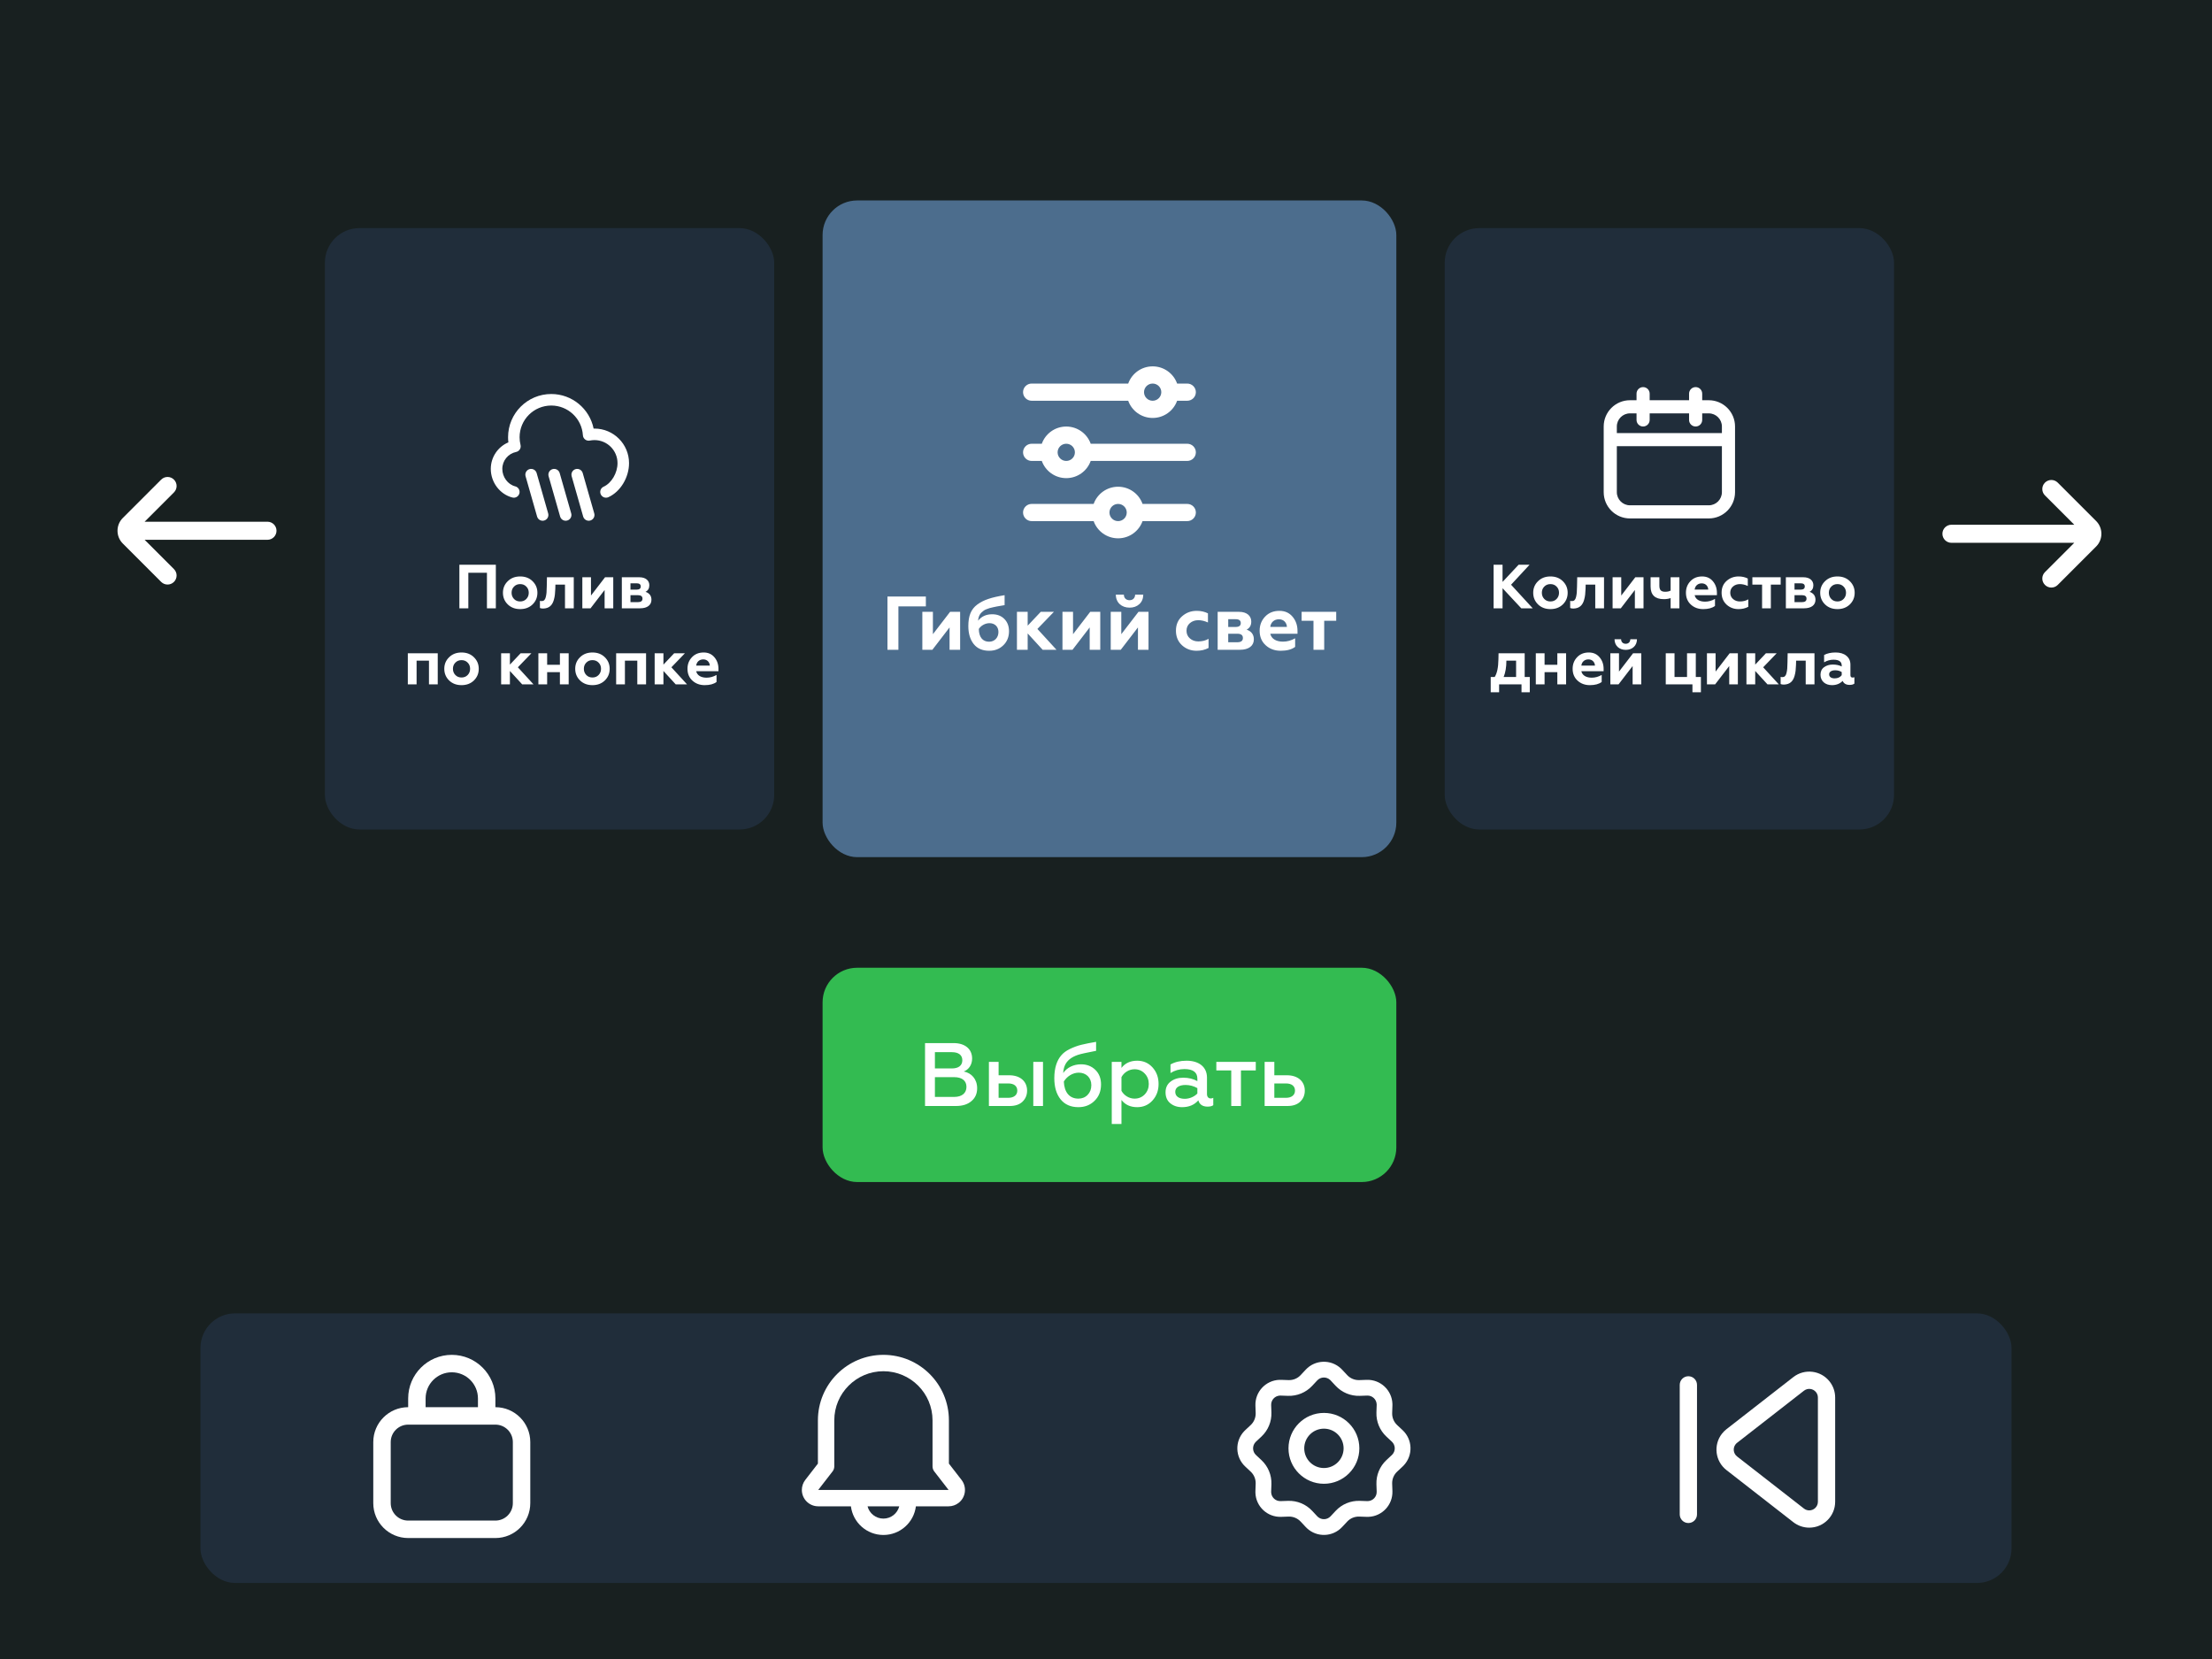 <?xml version="1.0" encoding="UTF-8"?> <svg xmlns="http://www.w3.org/2000/svg" width="320" height="240" viewBox="0 0 320 240" fill="none"><rect width="320" height="240" fill="#182020"></rect><rect x="209" y="33" width="65" height="87" rx="5" fill="#202D3A"></rect><rect x="47" y="33" width="65" height="87" rx="5" fill="#202D3A"></rect><rect x="119" y="29" width="83" height="95" rx="5" fill="#4C6D8D"></rect><path d="M129.969 94H128.385V86.3H133.94V87.719H129.969V94ZM134.883 94H133.431V88.511H134.96V91.745L137.446 88.511H138.898V94H137.369V90.766L134.883 94ZM143.538 88.863C144.253 88.863 144.836 89.083 145.287 89.534C145.738 89.985 145.969 90.579 145.969 91.316C145.969 92.141 145.694 92.823 145.144 93.351C144.605 93.879 143.923 94.143 143.098 94.143C142.13 94.143 141.382 93.824 140.865 93.175C140.348 92.526 140.084 91.657 140.084 90.568C140.084 89.105 140.469 88.126 141.382 87.455C141.844 87.114 142.383 86.839 142.988 86.641C143.604 86.432 144.385 86.256 145.331 86.102V87.543L144.748 87.642L144.176 87.741C144.055 87.763 143.89 87.796 143.659 87.851C143.219 87.939 143.076 87.994 142.724 88.126C142.372 88.258 142.24 88.379 142.009 88.588C141.701 88.863 141.536 89.27 141.492 89.798C141.987 89.171 142.669 88.863 143.538 88.863ZM143.087 92.834C143.879 92.834 144.44 92.251 144.44 91.426C144.44 90.645 143.901 90.15 143.142 90.15C142.526 90.15 141.91 90.502 141.602 90.986C141.613 92.174 142.163 92.834 143.087 92.834ZM148.668 94H147.117V88.511H148.668V90.513L150.56 88.511H152.463L150.076 90.986L152.837 94H150.835L148.668 91.635V94ZM155.154 94H153.702V88.511H155.231V91.745L157.717 88.511H159.169V94H157.64V90.766L155.154 94ZM162.136 94H160.684V88.511H162.213V91.745L164.699 88.511H166.151V94H164.622V90.766L162.136 94ZM163.412 87.906C162.257 87.906 161.432 87.18 161.421 86.025H162.587C162.587 86.509 162.906 86.828 163.401 86.828C163.896 86.828 164.204 86.509 164.215 86.025H165.392C165.381 86.608 165.194 87.059 164.82 87.4C164.446 87.741 163.973 87.906 163.412 87.906ZM173.099 94.143C172.285 94.143 171.581 93.879 170.998 93.351C170.415 92.812 170.118 92.108 170.118 91.239C170.118 90.37 170.415 89.677 170.998 89.16C171.592 88.632 172.296 88.368 173.121 88.368C173.726 88.368 174.265 88.489 174.749 88.731V90.051C174.276 89.831 173.803 89.721 173.352 89.721C172.868 89.721 172.461 89.864 172.131 90.15C171.812 90.425 171.647 90.799 171.647 91.25C171.647 91.701 171.812 92.075 172.142 92.361C172.472 92.647 172.879 92.79 173.352 92.79C173.913 92.79 174.408 92.669 174.837 92.416V93.736C174.32 94.011 173.748 94.143 173.099 94.143ZM179.387 94H176.153V88.511H179.255C180.399 88.511 181.015 89.116 181.015 89.919C181.015 90.469 180.795 90.854 180.344 91.085C181.037 91.327 181.389 91.8 181.389 92.493C181.389 93.417 180.663 94 179.387 94ZM177.682 91.679V92.911H179.002C179.541 92.911 179.805 92.702 179.805 92.295C179.805 91.888 179.541 91.679 179.002 91.679H177.682ZM177.682 89.578V90.7H178.76C179.255 90.7 179.497 90.513 179.497 90.139C179.497 89.765 179.255 89.578 178.76 89.578H177.682ZM185.272 94.143C184.414 94.143 183.688 93.879 183.105 93.351C182.522 92.823 182.225 92.119 182.225 91.25C182.225 90.436 182.489 89.754 183.017 89.204C183.545 88.643 184.238 88.368 185.085 88.368C185.888 88.368 186.515 88.654 186.988 89.215C187.461 89.776 187.703 90.458 187.703 91.272V91.679H183.765C183.93 92.427 184.634 92.823 185.602 92.823C186.218 92.823 186.801 92.658 187.362 92.339V93.582C186.867 93.956 186.174 94.143 185.272 94.143ZM183.765 90.689H186.174C186.141 90.084 185.712 89.589 185.019 89.589C184.315 89.589 183.842 90.04 183.765 90.689ZM191.566 94H190.015V89.809H188.299V88.511H193.304V89.809H191.566V94Z" fill="white"></path><path d="M165.287 75.388C164.772 76.837 163.383 77.876 161.75 77.876C160.117 77.876 158.728 76.837 158.213 75.388H149.25C148.56 75.388 148 74.831 148 74.144C148 73.457 148.56 72.9 149.25 72.9H158.213C158.728 71.451 160.117 70.413 161.75 70.413C163.383 70.413 164.772 71.451 165.287 72.9H171.75C172.44 72.9 173 73.457 173 74.144C173 74.831 172.44 75.388 171.75 75.388H165.287ZM157.787 66.682C157.272 68.131 155.883 69.169 154.25 69.169C152.617 69.169 151.228 68.131 150.713 66.682H149.25C148.56 66.682 148 66.125 148 65.438C148 64.751 148.56 64.194 149.25 64.194H150.713C151.228 62.745 152.617 61.706 154.25 61.706C155.883 61.706 157.272 62.745 157.787 64.194H171.75C172.44 64.194 173 64.751 173 65.438C173 66.125 172.44 66.682 171.75 66.682H157.787ZM170.287 57.975C169.772 59.424 168.383 60.463 166.75 60.463C165.117 60.463 163.728 59.424 163.213 57.975H149.25C148.56 57.975 148 57.418 148 56.731C148 56.044 148.56 55.488 149.25 55.488H163.213C163.728 54.038 165.117 53 166.75 53C168.383 53 169.772 54.038 170.287 55.488H171.75C172.44 55.488 173 56.044 173 56.731C173 57.418 172.44 57.975 171.75 57.975H170.287ZM166.75 57.975C167.44 57.975 168 57.418 168 56.731C168 56.044 167.44 55.488 166.75 55.488C166.06 55.488 165.5 56.044 165.5 56.731C165.5 57.418 166.06 57.975 166.75 57.975ZM154.25 66.682C154.94 66.682 155.5 66.125 155.5 65.438C155.5 64.751 154.94 64.194 154.25 64.194C153.56 64.194 153 64.751 153 65.438C153 66.125 153.56 66.682 154.25 66.682ZM161.75 75.388C162.44 75.388 163 74.831 163 74.144C163 73.457 162.44 72.9 161.75 72.9C161.06 72.9 160.5 73.457 160.5 74.144C160.5 74.831 161.06 75.388 161.75 75.388Z" fill="white"></path><path d="M217.367 88H216.071V81.7H217.367V84.184L219.689 81.7H221.273L218.6 84.589L221.732 88H220.076L217.367 85.093V88ZM223.404 86.65C223.638 86.893 223.935 87.01 224.295 87.01C224.655 87.01 224.952 86.893 225.186 86.65C225.42 86.407 225.537 86.11 225.537 85.75C225.537 85.39 225.42 85.093 225.186 84.859C224.952 84.616 224.655 84.499 224.295 84.499C223.935 84.499 223.638 84.616 223.404 84.859C223.17 85.093 223.053 85.39 223.053 85.75C223.053 86.11 223.17 86.407 223.404 86.65ZM221.802 85.75C221.802 85.084 222.036 84.526 222.504 84.076C222.972 83.617 223.566 83.392 224.295 83.392C225.024 83.392 225.618 83.617 226.086 84.076C226.554 84.535 226.788 85.093 226.788 85.75C226.788 86.425 226.554 86.983 226.086 87.442C225.618 87.892 225.024 88.117 224.295 88.117C223.566 88.117 222.972 87.892 222.504 87.442C222.036 86.983 221.802 86.425 221.802 85.75ZM230.778 84.571H229.392L229.374 85.201C229.347 85.822 229.32 86.236 229.167 86.776C228.951 87.532 228.519 88.009 227.628 88.036C227.412 88.036 227.25 88.009 227.151 87.955V86.92C227.223 86.947 227.313 86.956 227.412 86.956C227.709 86.956 227.898 86.785 227.997 86.38C228.105 85.957 228.132 85.579 228.141 84.832L228.168 83.509H232.047V88H230.778V84.571ZM234.475 88H233.287V83.509H234.538V86.155L236.572 83.509H237.76V88H236.509V85.354L234.475 88ZM242.951 88H241.682V86.524C241.394 86.623 241.07 86.677 240.701 86.677C239.423 86.677 238.784 86.065 238.784 84.841V83.509H240.053V84.715C240.053 85.363 240.296 85.606 240.899 85.606C241.214 85.606 241.475 85.552 241.682 85.435V83.509H242.951V88ZM246.39 88.117C245.688 88.117 245.094 87.901 244.617 87.469C244.14 87.037 243.897 86.461 243.897 85.75C243.897 85.084 244.113 84.526 244.545 84.076C244.977 83.617 245.544 83.392 246.237 83.392C246.894 83.392 247.407 83.626 247.794 84.085C248.181 84.544 248.379 85.102 248.379 85.768V86.101H245.157C245.292 86.713 245.868 87.037 246.66 87.037C247.164 87.037 247.641 86.902 248.1 86.641V87.658C247.695 87.964 247.128 88.117 246.39 88.117ZM245.157 85.291H247.128C247.101 84.796 246.75 84.391 246.183 84.391C245.607 84.391 245.22 84.76 245.157 85.291ZM251.495 88.117C250.829 88.117 250.253 87.901 249.776 87.469C249.299 87.028 249.056 86.452 249.056 85.741C249.056 85.03 249.299 84.463 249.776 84.04C250.262 83.608 250.838 83.392 251.513 83.392C252.008 83.392 252.449 83.491 252.845 83.689V84.769C252.458 84.589 252.071 84.499 251.702 84.499C251.306 84.499 250.973 84.616 250.703 84.85C250.442 85.075 250.307 85.381 250.307 85.75C250.307 86.119 250.442 86.425 250.712 86.659C250.982 86.893 251.315 87.01 251.702 87.01C252.161 87.01 252.566 86.911 252.917 86.704V87.784C252.494 88.009 252.026 88.117 251.495 88.117ZM256.181 88H254.912V84.571H253.508V83.509H257.603V84.571H256.181V88ZM260.999 88H258.353V83.509H260.891C261.827 83.509 262.331 84.004 262.331 84.661C262.331 85.111 262.151 85.426 261.782 85.615C262.349 85.813 262.637 86.2 262.637 86.767C262.637 87.523 262.043 88 260.999 88ZM259.604 86.101V87.109H260.684C261.125 87.109 261.341 86.938 261.341 86.605C261.341 86.272 261.125 86.101 260.684 86.101H259.604ZM259.604 84.382V85.3H260.486C260.891 85.3 261.089 85.147 261.089 84.841C261.089 84.535 260.891 84.382 260.486 84.382H259.604ZM264.923 86.65C265.157 86.893 265.454 87.01 265.814 87.01C266.174 87.01 266.471 86.893 266.705 86.65C266.939 86.407 267.056 86.11 267.056 85.75C267.056 85.39 266.939 85.093 266.705 84.859C266.471 84.616 266.174 84.499 265.814 84.499C265.454 84.499 265.157 84.616 264.923 84.859C264.689 85.093 264.572 85.39 264.572 85.75C264.572 86.11 264.689 86.407 264.923 86.65ZM263.321 85.75C263.321 85.084 263.555 84.526 264.023 84.076C264.491 83.617 265.085 83.392 265.814 83.392C266.543 83.392 267.137 83.617 267.605 84.076C268.073 84.535 268.307 85.093 268.307 85.75C268.307 86.425 268.073 86.983 267.605 87.442C267.137 87.892 266.543 88.117 265.814 88.117C265.085 88.117 264.491 87.892 264.023 87.442C263.555 86.983 263.321 86.425 263.321 85.75ZM216.87 100.143H215.655V97.938H216.231C216.573 97.407 216.753 96.561 216.771 95.382L216.789 94.509H220.569V97.938H221.307V100.143H220.11V99H216.87V100.143ZM217.527 97.938H219.327V95.571H217.923C217.923 96.507 217.788 97.299 217.527 97.938ZM223.447 99H222.178V94.509H223.447V96.174H225.292V94.509H226.561V99H225.292V97.236H223.447V99ZM229.999 99.117C229.297 99.117 228.703 98.901 228.226 98.469C227.749 98.037 227.506 97.461 227.506 96.75C227.506 96.084 227.722 95.526 228.154 95.076C228.586 94.617 229.153 94.392 229.846 94.392C230.503 94.392 231.016 94.626 231.403 95.085C231.79 95.544 231.988 96.102 231.988 96.768V97.101H228.766C228.901 97.713 229.477 98.037 230.269 98.037C230.773 98.037 231.25 97.902 231.709 97.641V98.658C231.304 98.964 230.737 99.117 229.999 99.117ZM228.766 96.291H230.737C230.71 95.796 230.359 95.391 229.792 95.391C229.216 95.391 228.829 95.76 228.766 96.291ZM234.15 99H232.962V94.509H234.213V97.155L236.247 94.509H237.435V99H236.184V96.354L234.15 99ZM235.194 94.014C234.249 94.014 233.574 93.42 233.565 92.475H234.519C234.519 92.871 234.78 93.132 235.185 93.132C235.59 93.132 235.842 92.871 235.851 92.475H236.814C236.805 92.952 236.652 93.321 236.346 93.6C236.04 93.879 235.653 94.014 235.194 94.014ZM246.062 100.143H244.838V99H240.977V94.509H242.246V97.938H244.055V94.509H245.324V97.938H246.062V100.143ZM248.124 99H246.936V94.509H248.187V97.155L250.221 94.509H251.409V99H250.158V96.354L248.124 99ZM253.918 99H252.649V94.509H253.918V96.147L255.466 94.509H257.023L255.07 96.534L257.329 99H255.691L253.918 97.065V99ZM261.223 95.571H259.837L259.819 96.201C259.792 96.822 259.765 97.236 259.612 97.776C259.396 98.532 258.964 99.009 258.073 99.036C257.857 99.036 257.695 99.009 257.596 98.955V97.92C257.668 97.947 257.758 97.956 257.857 97.956C258.154 97.956 258.343 97.785 258.442 97.38C258.55 96.957 258.577 96.579 258.586 95.832L258.613 94.509H262.492V99H261.223V95.571ZM268.007 98.019C268.115 98.019 268.205 98.001 268.268 97.965V98.892C268.106 99.018 267.881 99.081 267.584 99.081C267.071 99.081 266.738 98.892 266.567 98.505C266.171 98.91 265.658 99.117 265.019 99.117C264.047 99.117 263.363 98.523 263.363 97.614C263.363 97.137 263.534 96.768 263.885 96.516C264.236 96.264 264.65 96.138 265.136 96.138C265.64 96.138 266.072 96.228 266.432 96.417V96.282C266.432 95.715 266.036 95.436 265.244 95.436C264.767 95.436 264.308 95.562 263.885 95.814V94.752C264.344 94.509 264.893 94.392 265.55 94.392C266.189 94.392 266.711 94.545 267.098 94.86C267.494 95.175 267.692 95.607 267.692 96.156V97.677C267.692 97.902 267.8 98.019 268.007 98.019ZM266.432 97.677V97.227C266.171 97.056 265.865 96.966 265.496 96.966C264.956 96.966 264.614 97.182 264.614 97.551C264.614 97.947 264.947 98.136 265.415 98.136C265.856 98.136 266.198 97.983 266.432 97.677Z" fill="white"></path><path d="M67.752 88H66.457V81.7H71.731V88H70.444V82.861H67.752V88ZM74.36 86.65C74.594 86.893 74.891 87.01 75.251 87.01C75.611 87.01 75.908 86.893 76.142 86.65C76.376 86.407 76.493 86.11 76.493 85.75C76.493 85.39 76.376 85.093 76.142 84.859C75.908 84.616 75.611 84.499 75.251 84.499C74.891 84.499 74.594 84.616 74.36 84.859C74.126 85.093 74.009 85.39 74.009 85.75C74.009 86.11 74.126 86.407 74.36 86.65ZM72.758 85.75C72.758 85.084 72.992 84.526 73.46 84.076C73.928 83.617 74.522 83.392 75.251 83.392C75.98 83.392 76.574 83.617 77.042 84.076C77.51 84.535 77.744 85.093 77.744 85.75C77.744 86.425 77.51 86.983 77.042 87.442C76.574 87.892 75.98 88.117 75.251 88.117C74.522 88.117 73.928 87.892 73.46 87.442C72.992 86.983 72.758 86.425 72.758 85.75ZM81.735 84.571H80.349L80.331 85.201C80.304 85.822 80.277 86.236 80.124 86.776C79.908 87.532 79.476 88.009 78.585 88.036C78.369 88.036 78.207 88.009 78.108 87.955V86.92C78.18 86.947 78.27 86.956 78.369 86.956C78.666 86.956 78.855 86.785 78.954 86.38C79.062 85.957 79.089 85.579 79.098 84.832L79.125 83.509H83.004V88H81.735V84.571ZM85.432 88H84.244V83.509H85.495V86.155L87.529 83.509H88.717V88H87.466V85.354L85.432 88ZM92.603 88H89.957V83.509H92.495C93.431 83.509 93.935 84.004 93.935 84.661C93.935 85.111 93.755 85.426 93.386 85.615C93.953 85.813 94.241 86.2 94.241 86.767C94.241 87.523 93.647 88 92.603 88ZM91.208 86.101V87.109H92.288C92.729 87.109 92.945 86.938 92.945 86.605C92.945 86.272 92.729 86.101 92.288 86.101H91.208ZM91.208 84.382V85.3H92.09C92.495 85.3 92.693 85.147 92.693 84.841C92.693 84.535 92.495 84.382 92.09 84.382H91.208ZM60.266 99H58.997V94.509H63.326V99H62.057V95.571H60.266V99ZM65.875 97.65C66.109 97.893 66.406 98.01 66.766 98.01C67.126 98.01 67.423 97.893 67.657 97.65C67.891 97.407 68.008 97.11 68.008 96.75C68.008 96.39 67.891 96.093 67.657 95.859C67.423 95.616 67.126 95.499 66.766 95.499C66.406 95.499 66.109 95.616 65.875 95.859C65.641 96.093 65.524 96.39 65.524 96.75C65.524 97.11 65.641 97.407 65.875 97.65ZM64.273 96.75C64.273 96.084 64.507 95.526 64.975 95.076C65.443 94.617 66.037 94.392 66.766 94.392C67.495 94.392 68.089 94.617 68.557 95.076C69.025 95.535 69.259 96.093 69.259 96.75C69.259 97.425 69.025 97.983 68.557 98.442C68.089 98.892 67.495 99.117 66.766 99.117C66.037 99.117 65.443 98.892 64.975 98.442C64.507 97.983 64.273 97.425 64.273 96.75ZM73.766 99H72.497V94.509H73.766V96.147L75.314 94.509H76.871L74.918 96.534L77.177 99H75.539L73.766 97.065V99ZM79.154 99H77.885V94.509H79.154V96.174H80.999V94.509H82.268V99H80.999V97.236H79.154V99ZM84.815 97.65C85.049 97.893 85.346 98.01 85.706 98.01C86.066 98.01 86.363 97.893 86.597 97.65C86.831 97.407 86.948 97.11 86.948 96.75C86.948 96.39 86.831 96.093 86.597 95.859C86.363 95.616 86.066 95.499 85.706 95.499C85.346 95.499 85.049 95.616 84.815 95.859C84.581 96.093 84.464 96.39 84.464 96.75C84.464 97.11 84.581 97.407 84.815 97.65ZM83.213 96.75C83.213 96.084 83.447 95.526 83.915 95.076C84.383 94.617 84.977 94.392 85.706 94.392C86.435 94.392 87.029 94.617 87.497 95.076C87.965 95.535 88.199 96.093 88.199 96.75C88.199 97.425 87.965 97.983 87.497 98.442C87.029 98.892 86.435 99.117 85.706 99.117C84.977 99.117 84.383 98.892 83.915 98.442C83.447 97.983 83.213 97.425 83.213 96.75ZM90.404 99H89.135V94.509H93.464V99H92.195V95.571H90.404V99ZM95.976 99H94.707V94.509H95.976V96.147L97.524 94.509H99.081L97.128 96.534L99.387 99H97.749L95.976 97.065V99ZM101.948 99.117C101.246 99.117 100.652 98.901 100.175 98.469C99.698 98.037 99.455 97.461 99.455 96.75C99.455 96.084 99.671 95.526 100.103 95.076C100.535 94.617 101.102 94.392 101.795 94.392C102.452 94.392 102.965 94.626 103.352 95.085C103.739 95.544 103.937 96.102 103.937 96.768V97.101H100.715C100.85 97.713 101.426 98.037 102.218 98.037C102.722 98.037 103.199 97.902 103.658 97.641V98.658C103.253 98.964 102.686 99.117 101.948 99.117ZM100.715 96.291H102.686C102.659 95.796 102.308 95.391 101.741 95.391C101.165 95.391 100.778 95.76 100.715 96.291Z" fill="white"></path><path d="M79.75 57C82.763 57 85.295 59.138 85.875 62.002C85.917 62.001 85.958 62 86 62C88.761 62 91 64.239 91 67C91 69.054 89.769 71.135 88.008 71.927C87.588 72.115 87.095 71.928 86.907 71.508C86.718 71.088 86.905 70.595 87.325 70.407C88.462 69.896 89.333 68.422 89.333 67C89.333 65.159 87.841 63.667 86 63.667C85.771 63.667 85.545 63.69 85.325 63.735C84.828 63.837 84.355 63.475 84.325 62.969C84.18 60.559 82.177 58.667 79.75 58.667C77.219 58.667 75.167 60.719 75.167 63.25C75.167 63.63 75.213 64.004 75.303 64.366C75.418 64.826 75.126 65.289 74.662 65.384C73.509 65.62 72.667 66.641 72.667 67.833C72.667 69.016 73.47 70.088 74.538 70.359C74.984 70.472 75.254 70.925 75.141 71.371C75.028 71.817 74.575 72.088 74.129 71.975C72.309 71.514 71 69.767 71 67.833C71 66.127 72.034 64.632 73.544 63.994C73.515 63.749 73.5 63.5 73.5 63.25C73.5 59.798 76.298 57 79.75 57ZM79.301 74.271C79.428 74.714 79.171 75.175 78.729 75.301C78.286 75.428 77.825 75.171 77.699 74.729L76.032 68.896C75.906 68.453 76.162 67.992 76.604 67.865C77.047 67.739 77.508 67.995 77.635 68.438L79.301 74.271ZM82.635 74.271C82.761 74.714 82.505 75.175 82.062 75.301C81.62 75.428 81.159 75.171 81.032 74.729L79.365 68.896C79.239 68.453 79.495 67.992 79.938 67.865C80.38 67.739 80.841 67.995 80.968 68.438L82.635 74.271ZM85.968 74.271C86.094 74.714 85.838 75.175 85.396 75.301C84.953 75.428 84.492 75.171 84.365 74.729L82.699 68.896C82.572 68.453 82.829 67.992 83.271 67.865C83.714 67.739 84.175 67.995 84.301 68.438L85.968 74.271Z" fill="white"></path><path d="M244.35 59.8H238.65V60.75C238.65 61.275 238.225 61.7 237.7 61.7C237.175 61.7 236.75 61.275 236.75 60.75V59.8H235.8C234.751 59.8 233.9 60.651 233.9 61.7V62.65H249.1V61.7C249.1 60.651 248.249 59.8 247.2 59.8H246.25V60.75C246.25 61.275 245.825 61.7 245.3 61.7C244.775 61.7 244.35 61.275 244.35 60.75V59.8ZM246.25 57.9H247.2C249.299 57.9 251 59.601 251 61.7V71.2C251 73.299 249.299 75 247.2 75H235.8C233.701 75 232 73.299 232 71.2V61.7C232 59.601 233.701 57.9 235.8 57.9H236.75V56.95C236.75 56.425 237.175 56 237.7 56C238.225 56 238.65 56.425 238.65 56.95V57.9H244.35V56.95C244.35 56.425 244.775 56 245.3 56C245.825 56 246.25 56.425 246.25 56.95V57.9ZM249.1 64.55H233.9V71.2C233.9 72.249 234.751 73.1 235.8 73.1H247.2C248.249 73.1 249.1 72.249 249.1 71.2V64.55Z" fill="white"></path><path d="M20.924 75.474H38.692C39.414 75.474 40 76.059 40 76.781C40 77.504 39.414 78.089 38.692 78.089H20.924L25.165 82.33C25.675 82.841 25.675 83.669 25.165 84.18C24.654 84.691 23.826 84.691 23.315 84.18L17.766 78.631C16.745 77.61 16.745 75.953 17.766 74.932L23.315 69.383C23.826 68.872 24.654 68.872 25.165 69.383C25.675 69.894 25.675 70.722 25.165 71.233L20.924 75.474Z" fill="white"></path><path d="M300.076 78.526L282.308 78.526C281.586 78.526 281 77.941 281 77.219C281 76.496 281.586 75.911 282.308 75.911L300.076 75.911L295.835 71.67C295.325 71.159 295.325 70.331 295.835 69.82C296.346 69.309 297.174 69.309 297.685 69.82L303.234 75.369C304.255 76.39 304.255 78.047 303.234 79.068L297.685 84.617C297.174 85.128 296.346 85.128 295.835 84.617C295.325 84.106 295.325 83.278 295.835 82.767L300.076 78.526Z" fill="white"></path><rect x="119" y="140" width="83" height="31" rx="5" fill="#33BB51"></rect><path d="M138.292 160H133.82V150.9H137.954C139.579 150.9 140.632 151.732 140.632 153.136C140.632 154.072 140.112 154.748 139.423 155.008C140.528 155.216 141.36 156.1 141.36 157.439C141.36 158.206 141.087 158.83 140.528 159.298C139.982 159.766 139.241 160 138.292 160ZM135.25 155.827V158.687H138.032C139.137 158.687 139.813 158.154 139.813 157.231C139.813 156.334 139.163 155.827 138.032 155.827H135.25ZM135.25 152.213V154.566H137.707C138.656 154.566 139.215 154.15 139.215 153.383C139.215 152.616 138.656 152.213 137.707 152.213H135.25ZM150.886 160H149.482V153.617H150.886V160ZM146.076 160H143.06V153.617H144.464V155.554H146.011C147.571 155.554 148.585 156.425 148.585 157.777C148.585 158.414 148.364 158.947 147.922 159.376C147.48 159.792 146.869 160 146.076 160ZM144.464 156.737V158.817H145.855C146.674 158.817 147.168 158.414 147.168 157.777C147.168 157.114 146.687 156.737 145.855 156.737H144.464ZM156.006 160.169C154.901 160.169 154.043 159.792 153.432 159.038C152.821 158.271 152.522 157.257 152.522 155.97C152.522 154.501 152.899 153.409 153.51 152.694C153.809 152.33 154.225 152.018 154.758 151.758C155.291 151.498 155.85 151.29 156.422 151.147C157.007 151.004 157.722 150.861 158.567 150.718V152.018C157.202 152.278 156.318 152.473 155.941 152.603C154.979 152.928 154.342 153.435 154.043 154.15C153.913 154.449 153.835 154.813 153.809 155.229C154.342 154.449 155.291 153.968 156.396 153.968C157.228 153.968 157.917 154.241 158.463 154.774C159.009 155.307 159.282 156.009 159.282 156.88C159.282 157.855 158.97 158.648 158.333 159.259C157.709 159.87 156.929 160.169 156.006 160.169ZM156.006 158.934C156.539 158.934 156.994 158.752 157.345 158.388C157.696 158.024 157.878 157.556 157.878 156.984C157.878 155.892 157.111 155.177 156.058 155.177C155.161 155.177 154.316 155.749 153.9 156.464C153.965 158.024 154.719 158.934 156.006 158.934ZM164.512 153.448C165.409 153.448 166.15 153.773 166.735 154.423C167.32 155.073 167.606 155.866 167.606 156.815C167.606 157.751 167.32 158.544 166.735 159.194C166.15 159.844 165.409 160.169 164.512 160.169C163.524 160.169 162.77 159.818 162.237 159.129V162.6H160.833V153.617H162.237V154.488C162.77 153.799 163.524 153.448 164.512 153.448ZM164.135 154.683C163.303 154.683 162.588 155.164 162.237 155.827V157.803C162.588 158.44 163.303 158.934 164.135 158.934C164.72 158.934 165.214 158.726 165.604 158.323C165.994 157.907 166.189 157.4 166.189 156.815C166.189 156.217 165.994 155.71 165.604 155.307C165.214 154.891 164.72 154.683 164.135 154.683ZM175.141 158.908C175.284 158.908 175.401 158.882 175.518 158.817V159.883C175.323 160.026 175.05 160.091 174.699 160.091C173.984 160.091 173.529 159.792 173.36 159.181C172.775 159.844 171.995 160.169 171.007 160.169C170.318 160.169 169.746 159.974 169.291 159.597C168.836 159.22 168.615 158.687 168.615 158.024C168.615 157.348 168.862 156.828 169.356 156.464C169.85 156.087 170.461 155.905 171.176 155.905C171.943 155.905 172.632 156.074 173.217 156.399V156.048C173.217 155.125 172.593 154.657 171.345 154.657C170.617 154.657 169.941 154.852 169.33 155.229V153.994C169.967 153.63 170.734 153.448 171.657 153.448C173.425 153.448 174.608 154.332 174.608 155.892V158.271C174.608 158.674 174.829 158.908 175.141 158.908ZM173.217 158.193V157.413C172.684 157.114 172.112 156.958 171.514 156.958C170.578 156.958 170.019 157.322 170.019 157.946C170.019 158.622 170.578 158.96 171.397 158.96C172.125 158.96 172.814 158.622 173.217 158.193ZM179.523 160H178.119V154.852H175.961V153.617H181.668V154.852H179.523V160ZM186.25 160H182.948V153.617H184.352V155.554H186.185C187.745 155.554 188.759 156.425 188.759 157.777C188.759 158.414 188.538 158.947 188.096 159.376C187.654 159.792 187.043 160 186.25 160ZM184.352 156.737V158.817H186.029C186.848 158.817 187.342 158.414 187.342 157.777C187.342 157.114 186.861 156.737 186.029 156.737H184.352Z" fill="white"></path><rect x="291" y="229" width="262" height="39" rx="5" transform="rotate(-180 291 229)" fill="#202D3A"></rect><path d="M132.499 217.912C132.208 220.249 130.214 222.058 127.798 222.058C125.382 222.058 123.389 220.249 123.097 217.912H118.369C117.061 217.912 116 216.851 116 215.543C116 215.018 116.174 214.508 116.496 214.093L118.323 211.733V205.475C118.323 200.242 122.565 196 127.798 196C133.031 196 137.274 200.242 137.274 205.475V211.733L139.101 214.093C139.902 215.128 139.712 216.615 138.678 217.416C138.263 217.738 137.753 217.912 137.228 217.912H132.499ZM130.093 217.912H125.504C125.767 218.934 126.695 219.689 127.798 219.689C128.902 219.689 129.83 218.934 130.093 217.912ZM120.692 205.475V212.138C120.692 212.4 120.605 212.655 120.444 212.863L118.369 215.543H137.228L135.153 212.863C134.992 212.655 134.905 212.4 134.905 212.138V205.475C134.905 201.551 131.723 198.369 127.798 198.369C123.873 198.369 120.692 201.551 120.692 205.475Z" fill="white"></path><path d="M186.416 219.398L185.336 219.435C183.349 219.502 181.683 217.946 181.616 215.958C181.613 215.877 181.613 215.796 181.616 215.715L181.653 214.635C181.675 213.978 181.412 213.343 180.931 212.894L180.142 212.156C178.689 210.798 178.612 208.52 179.97 207.067C180.025 207.008 180.083 206.951 180.142 206.895L180.931 206.157C181.412 205.708 181.675 205.073 181.653 204.416L181.616 203.336C181.549 201.349 183.106 199.683 185.093 199.616C185.174 199.613 185.255 199.613 185.336 199.616L186.416 199.653C187.073 199.675 187.708 199.412 188.157 198.931L188.895 198.142C190.253 196.689 192.531 196.612 193.984 197.97C194.043 198.025 194.1 198.083 194.156 198.142L194.894 198.931C195.343 199.412 195.978 199.675 196.635 199.653L197.715 199.616C199.702 199.549 201.368 201.106 201.435 203.093C201.438 203.174 201.438 203.255 201.435 203.336L201.398 204.416C201.376 205.073 201.639 205.708 202.12 206.157L202.909 206.895C204.362 208.253 204.439 210.531 203.081 211.984C203.026 212.043 202.968 212.1 202.909 212.156L202.12 212.894C201.639 213.343 201.376 213.978 201.398 214.635L201.435 215.715C201.502 217.702 199.946 219.368 197.958 219.435C197.877 219.438 197.796 219.438 197.715 219.435L196.635 219.398C195.978 219.376 195.343 219.639 194.894 220.12L194.156 220.909C192.798 222.362 190.52 222.439 189.067 221.081C189.008 221.026 188.951 220.968 188.895 220.909L188.157 220.12C187.708 219.639 187.073 219.376 186.416 219.398ZM186.339 217.122C187.654 217.077 188.924 217.603 189.822 218.564L190.56 219.354C190.58 219.375 190.601 219.396 190.623 219.417C191.156 219.915 191.993 219.887 192.491 219.354L193.229 218.564C194.128 217.603 195.397 217.077 196.712 217.122L197.792 217.158C197.822 217.159 197.852 217.159 197.881 217.158C198.611 217.133 199.183 216.522 199.158 215.792L199.122 214.712C199.077 213.397 199.603 212.128 200.564 211.229L201.354 210.491C201.375 210.471 201.396 210.45 201.417 210.428C201.915 209.895 201.887 209.058 201.354 208.56L200.564 207.822C199.603 206.924 199.077 205.654 199.122 204.339L199.158 203.259C199.159 203.229 199.159 203.2 199.158 203.17C199.133 202.44 198.522 201.868 197.792 201.893L196.712 201.93C195.397 201.974 194.128 201.448 193.229 200.487L192.491 199.697C192.471 199.676 192.45 199.655 192.428 199.634C191.895 199.136 191.058 199.164 190.56 199.697L189.822 200.487C188.924 201.448 187.654 201.974 186.339 201.93L185.259 201.893C185.229 201.892 185.2 201.892 185.17 201.893C184.44 201.918 183.868 202.529 183.893 203.259L183.93 204.339C183.974 205.654 183.448 206.924 182.487 207.822L181.697 208.56C181.676 208.58 181.655 208.601 181.634 208.623C181.136 209.156 181.164 209.993 181.697 210.491L182.487 211.229C183.448 212.128 183.974 213.397 183.93 214.712L183.893 215.792C183.892 215.822 183.892 215.852 183.893 215.881C183.918 216.611 184.529 217.183 185.259 217.158L186.339 217.122ZM191.526 214.651C188.695 214.651 186.4 212.356 186.4 209.526C186.4 206.695 188.695 204.4 191.526 204.4C194.356 204.4 196.651 206.695 196.651 209.526C196.651 212.356 194.356 214.651 191.526 214.651ZM191.526 212.373C193.098 212.373 194.373 211.098 194.373 209.526C194.373 207.953 193.098 206.678 191.526 206.678C189.953 206.678 188.678 207.953 188.678 209.526C188.678 211.098 189.953 212.373 191.526 212.373Z" fill="white"></path><path d="M71.667 203.571C74.454 203.571 76.714 205.831 76.714 208.619V217.452C76.714 220.24 74.454 222.5 71.667 222.5H59.048C56.26 222.5 54 220.24 54 217.452V208.619C54 205.831 56.26 203.571 59.048 203.571V202.31C59.048 198.825 61.873 196 65.357 196C68.842 196 71.667 198.825 71.667 202.31V203.571ZM59.048 206.095C57.654 206.095 56.524 207.225 56.524 208.619V217.452C56.524 218.846 57.654 219.976 59.048 219.976H71.667C73.061 219.976 74.191 218.846 74.191 217.452V208.619C74.191 207.225 73.061 206.095 71.667 206.095H59.048ZM69.143 203.571V202.31C69.143 200.219 67.448 198.524 65.357 198.524C63.266 198.524 61.571 200.219 61.571 202.31V203.571H69.143Z" fill="white"></path><path d="M260.97 218.237C261.189 218.408 261.459 218.501 261.737 218.501C262.427 218.501 262.987 217.942 262.987 217.252V202.173C262.987 201.895 262.894 201.625 262.723 201.406C262.299 200.861 261.514 200.764 260.97 201.188L251.294 208.727C251.212 208.79 251.139 208.864 251.076 208.945C250.652 209.489 250.75 210.274 251.294 210.698L260.97 218.237ZM259.434 220.208L249.758 212.669C248.126 211.397 247.833 209.042 249.105 207.409C249.295 207.166 249.515 206.946 249.758 206.756L259.434 199.217C261.067 197.945 263.421 198.238 264.693 199.87C265.206 200.528 265.485 201.339 265.485 202.173V217.252C265.485 219.321 263.807 220.999 261.737 220.999C260.903 220.999 260.092 220.721 259.434 220.208ZM245.498 219.081C245.498 219.771 244.939 220.33 244.249 220.33C243.559 220.33 243 219.771 243 219.081V200.344C243 199.654 243.559 199.094 244.249 199.094C244.939 199.094 245.498 199.654 245.498 200.344V219.081Z" fill="white"></path></svg> 